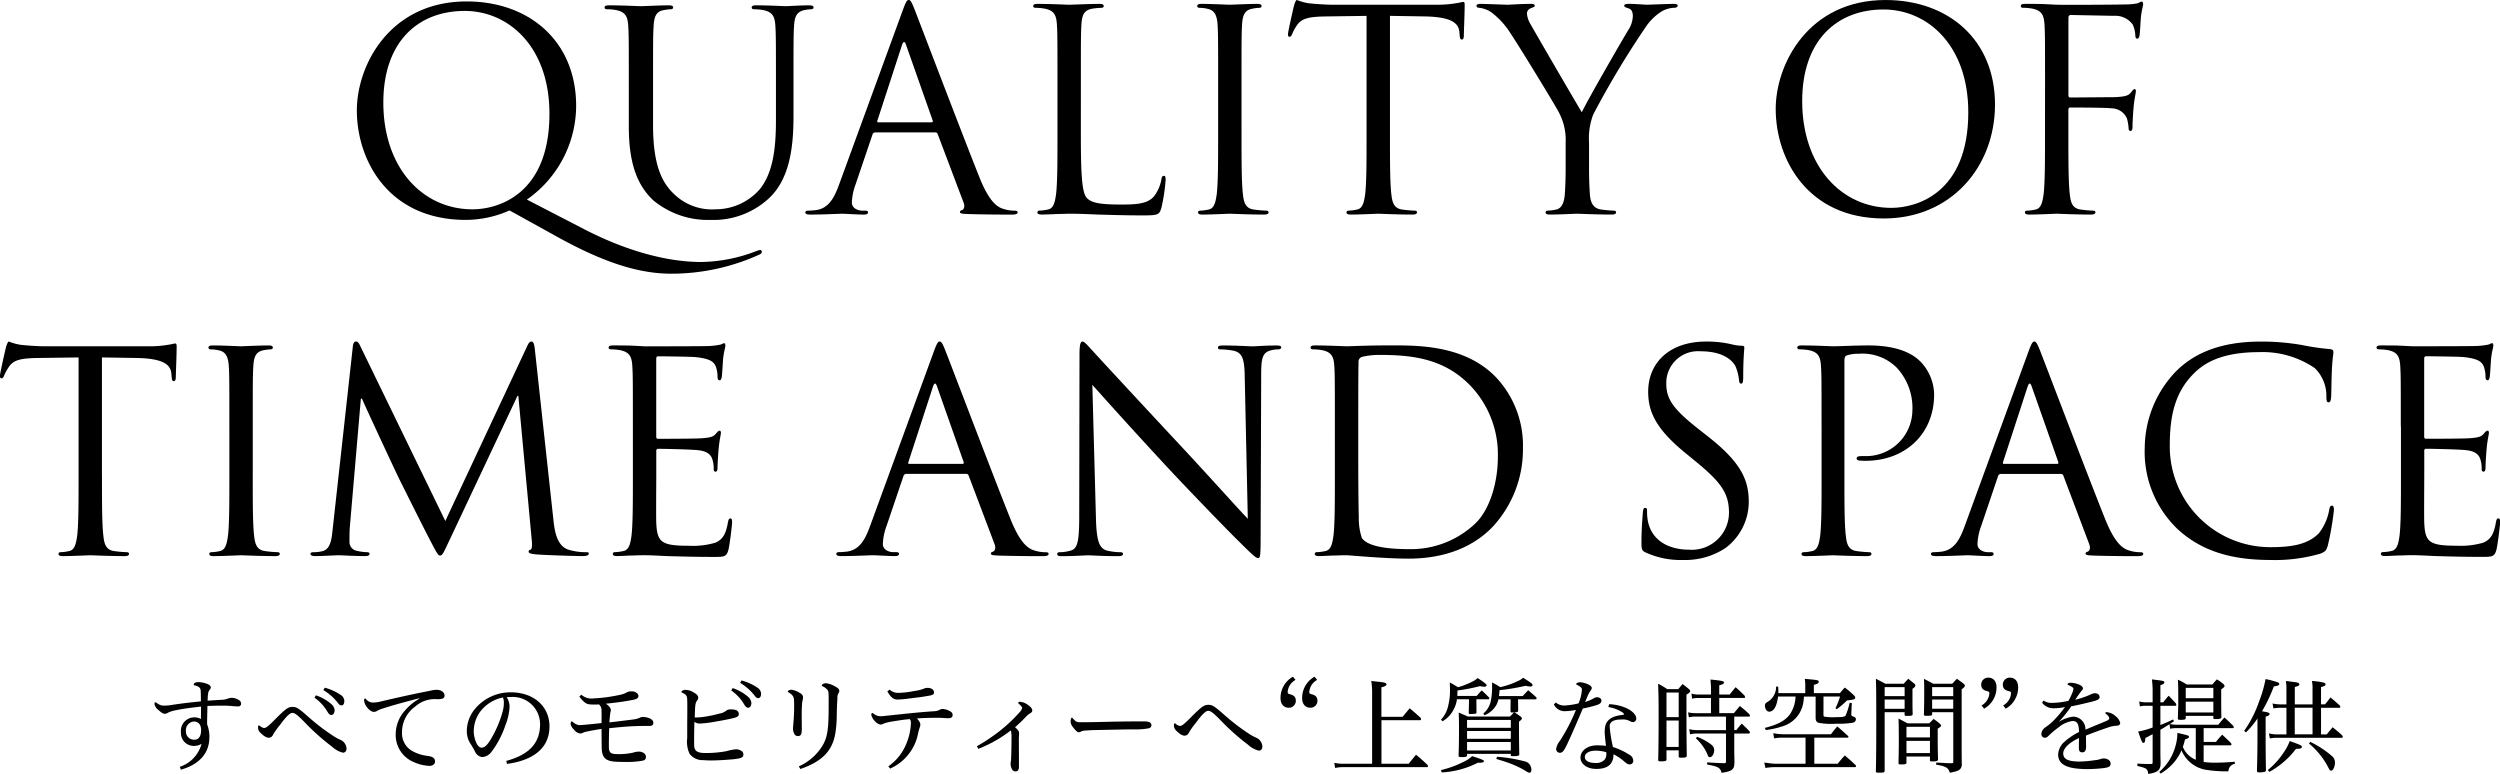 <svg xmlns="http://www.w3.org/2000/svg" width="294.999" height="91.325" viewBox="0 0 294.999 91.325">
  <g id="フィロソフィー_SP" transform="translate(147.5 45.662)">
    <g id="フィロソフィー_SP-2" data-name="フィロソフィー_SP" transform="translate(-147.5 -45.662)">
      <g id="グループ_120218" data-name="グループ 120218" transform="translate(0 -34.133)">
        <path id="パス_370218" data-name="パス 370218" d="M21.219,124.615a3.909,3.909,0,0,0,2.563-2.709,1.741,1.741,0,0,1-.854.244,1.51,1.51,0,0,1-1.575-1.588,1.592,1.592,0,0,1,1.562-1.781,1.543,1.543,0,0,1,.793.195c.012-.488.012-.989.012-1.465-.916.1-1.99.231-2.82.4a5.7,5.7,0,0,0-.671.158,2.513,2.513,0,0,0-.439.184.771.771,0,0,1-.305.109c-.269,0-.464-.158-.806-.463a1.173,1.173,0,0,1-.452-.684c0-.086.024-.208.085-.208.1,0,.146.049.269.134a1.268,1.268,0,0,0,.732.257,6.208,6.208,0,0,0,.9-.073c1.318-.207,2.466-.33,3.491-.428,0-.451,0-.866-.024-1.257a.544.544,0,0,0-.256-.464,1.534,1.534,0,0,0-.464-.171c-.073-.013-.1-.049-.1-.1,0-.134.183-.28.513-.28a2.845,2.845,0,0,1,.964.17c.354.11.537.27.537.465a.412.412,0,0,1-.122.256c-.183.232-.22.4-.256,1.294.757-.049,1.184-.073,1.636-.1a2.076,2.076,0,0,0,.72-.134,1.571,1.571,0,0,1,.525-.1,1.6,1.6,0,0,1,.781.244.516.516,0,0,1,.293.463.319.319,0,0,1-.342.306c-.22,0-.366-.013-.659-.036A11.456,11.456,0,0,0,26.1,117.4c-.488,0-1.025.013-1.624.036-.012.732-.037,1.429-.037,2.161a4.032,4.032,0,0,1,.269,1.538c0,2.039-1.416,3.283-3.369,3.82Zm1.648-5.345a1.038,1.038,0,0,0-.928,1.159.959.959,0,0,0,1,.989c.513,0,.793-.416.793-1.148C23.733,119.7,23.453,119.27,22.867,119.27Z"/>
        <path id="パス_370219" data-name="パス 370219" d="M31.148,120.038c.22,0,.439-.134,1.27-.977,1.379-1.392,1.611-1.514,2.136-1.514.488,0,.806.269,2.051,1.367a24.719,24.719,0,0,0,2.71,2.051,5.707,5.707,0,0,0,.9.488,1.113,1.113,0,0,1,.5.452,1.041,1.041,0,0,1,.171.635.424.424,0,0,1-.4.414,2.883,2.883,0,0,1-1.282-.695,27.044,27.044,0,0,1-2.942-2.576c-1.1-1.146-1.453-1.428-1.758-1.428s-.72.415-1.465,1.416a9.344,9.344,0,0,0-.83,1.172.538.538,0,0,1-.488.342c-.281,0-.562-.171-.977-.574a.86.86,0,0,1-.293-.549v-.086c0-.183.037-.244.1-.244a.224.224,0,0,1,.11.049A.956.956,0,0,0,31.148,120.038Zm6.128-3.857a5.4,5.4,0,0,1,1.868,1.074,1.074,1.074,0,0,1,.342.671c0,.232-.1.574-.378.574-.244,0-.354-.207-.476-.391a5.17,5.17,0,0,0-1.526-1.648Zm1.05-.9a6.181,6.181,0,0,1,1.843.83.911.911,0,0,1,.464.721c0,.207-.061.537-.33.537a.459.459,0,0,1-.366-.208,6.223,6.223,0,0,0-1.782-1.6Z"/>
        <path id="パス_370220" data-name="パス 370220" d="M49.452,116.535c-1.1.28-2.917.756-4.224,1.184a3.331,3.331,0,0,0-.708.281.675.675,0,0,1-.378.134c-.183,0-.439-.062-.769-.464a1.518,1.518,0,0,1-.415-.928c0-.1.073-.184.122-.184s.085.049.159.123a1.018,1.018,0,0,0,.769.354,3.543,3.543,0,0,0,.806-.1c1.978-.464,3.833-.879,5.212-1.147.391-.073.708-.146.879-.183a3.433,3.433,0,0,1,.61-.074c.586,0,.94.306.94.684a.355.355,0,0,1-.232.354,2.2,2.2,0,0,1-.732.062A3.468,3.468,0,0,0,49,117.5a3.716,3.716,0,0,0-1.562,3.1,2.374,2.374,0,0,0,1.27,2.186,4.8,4.8,0,0,0,1.709.537c.647.085.916.268.916.671,0,.306-.281.513-.659.513a5.1,5.1,0,0,1-1.917-.477,3.455,3.455,0,0,1-2.063-3.295,4.177,4.177,0,0,1,1.062-2.723,6.283,6.283,0,0,1,1.721-1.428Z"/>
        <path id="パス_370221" data-name="パス 370221" d="M59.736,123.92c2.454-.672,4.016-1.9,3.992-4.395a3.219,3.219,0,0,0-3.369-3.149h-.122c-.208.013-.317.013-.452.024a2.045,2.045,0,0,1,.342,1.05v.11a6.647,6.647,0,0,1-.476,2.111,10.949,10.949,0,0,1-1.624,3.137,1.509,1.509,0,0,1-1.111.66,1.069,1.069,0,0,1-.879-.684c-.146-.27-.317-.586-.537-.916a2.7,2.7,0,0,1-.415-1.489,4.1,4.1,0,0,1,.928-2.552,5.434,5.434,0,0,1,4.26-2c2.734,0,4.565,1.686,4.565,4.017,0,2.845-2.319,4.065-5.005,4.431Zm-3.027-5.871a3.959,3.959,0,0,0-.806,2.441c0,.549.317,1.855.916,1.867.452.012.854-.464,1.55-1.818a13.156,13.156,0,0,0,.964-2.516,3.945,3.945,0,0,0,.122-.879v-.134a1.469,1.469,0,0,0-.11-.573A4.459,4.459,0,0,0,56.709,118.049Z"/>
        <path id="パス_370222" data-name="パス 370222" d="M68.6,116.107a1.763,1.763,0,0,0,1.416.439,18.555,18.555,0,0,0,3.162-.428,2.419,2.419,0,0,0,.769-.28,1.108,1.108,0,0,1,.586-.122.9.9,0,0,1,.537.146.513.513,0,0,1,.269.391c0,.232-.183.379-.647.464-1.123.22-2.039.329-3.2.452.415.293.586.524.586.732,0,.158-.061.28-.085.512s-.061.537-.085.965c.867-.109,2.124-.256,2.759-.342a2.7,2.7,0,0,0,.879-.232.731.731,0,0,1,.293-.072,2.14,2.14,0,0,1,.83.17c.281.135.427.293.427.525s-.146.366-.415.366c-.464,0-.916,0-1.379.013-.952.023-1.782.085-3.418.256q-.036,1.008-.037,2.2c0,.659.208.854.964.854a7.667,7.667,0,0,0,1.892-.171,2.311,2.311,0,0,1,.671-.122.955.955,0,0,1,.623.195.494.494,0,0,1,.22.439c0,.269-.134.378-.4.439a10.1,10.1,0,0,1-2.039.146c-.244,0-.513,0-.781-.013-1.6-.023-1.99-.476-2-1.794-.012-.806-.012-1.478-.012-2.087-.6.085-1.331.219-1.819.329a1.211,1.211,0,0,0-.378.122.7.7,0,0,1-.33.086,1.03,1.03,0,0,1-.708-.439,1.4,1.4,0,0,1-.415-.66c0-.183.037-.329.122-.329.061,0,.11.049.22.134a1.2,1.2,0,0,0,.7.306h.073c.684-.049,1.7-.146,2.527-.244.012-.342.012-.586.012-.794s0-.4-.012-.609a.907.907,0,0,0-.293-.794c-.244.013-.439.013-.61.013-.647,0-.842-.062-1.1-.27a3.7,3.7,0,0,1-.61-.671Z"/>
        <path id="パス_370223" data-name="パス 370223" d="M80.854,115.533a1.887,1.887,0,0,1,.977.293c.439.244.562.428.562.66a.509.509,0,0,1-.122.293c-.244.316-.244.537-.293,2.014h.146a7.052,7.052,0,0,0,1.16-.109,15.331,15.331,0,0,0,1.685-.367,1.535,1.535,0,0,0,.7-.305.748.748,0,0,1,.439-.171h.159a1.786,1.786,0,0,1,.513.062.492.492,0,0,1,.4.488c0,.231-.171.365-.635.476-.671.159-1.44.306-2.026.4a13.829,13.829,0,0,1-1.917.244.95.95,0,0,1-.659-.208c-.024.72-.037,1.354-.037,2.649,0,.744.256,1.037,1.355,1.037a13.041,13.041,0,0,0,2.466-.22,6.06,6.06,0,0,1,1.1-.22,1.1,1.1,0,0,1,.623.171.471.471,0,0,1,.269.439c0,.257-.134.366-.452.452a7.3,7.3,0,0,1-1.135.146c-.415.036-1.379.109-2.2.109-.342,0-.659-.012-.9-.037a1.948,1.948,0,0,1-1.66-.744,3.377,3.377,0,0,1-.281-1.855v-.977c0-1.16.012-1.782.012-2.393,0-.428,0-.806-.012-1.172-.012-.439-.134-.6-.562-.806-.037-.013-.122-.049-.122-.134S80.695,115.533,80.854,115.533Zm5.6-.207a5.4,5.4,0,0,1,1.868,1.074,1.074,1.074,0,0,1,.342.672c0,.231-.1.573-.378.573-.244,0-.354-.208-.476-.391a5.167,5.167,0,0,0-1.526-1.647Zm1.049-.9a6.181,6.181,0,0,1,1.843.83.908.908,0,0,1,.464.72c0,.208-.061.537-.33.537a.458.458,0,0,1-.366-.207,6.226,6.226,0,0,0-1.782-1.6Z"/>
        <path id="パス_370224" data-name="パス 370224" d="M93.383,115.521a2.363,2.363,0,0,1,1.013.391.617.617,0,0,1,.366.488c0,.22-.085.415-.1.635-.049.439-.061,1.05-.061,1.587s.012,1.038.012,1.562-.085.806-.452.806a.446.446,0,0,1-.427-.256,1.306,1.306,0,0,1-.159-.66c0-.158.049-.6.061-.805.049-.586.073-1.2.073-1.795,0-.207,0-.428-.012-.635-.012-.525-.146-.695-.671-1.025-.037-.024-.061-.024-.061-.086C92.968,115.631,93.2,115.521,93.383,115.521Zm.879,9.045A6.3,6.3,0,0,0,97,122.211c.659-1.062.781-2.051.781-4.834V116.34c-.012-.5-.037-.672-.122-.781a1.589,1.589,0,0,0-.562-.428c-.073-.037-.122-.061-.122-.135,0-.109.269-.244.488-.244a2.865,2.865,0,0,1,1.1.391c.317.159.476.33.476.525a.42.42,0,0,1-.073.22.916.916,0,0,0-.146.622c-.037.428-.061,1.025-.085,1.979a13.4,13.4,0,0,1-.171,2.209c-.33,1.88-1.379,3.247-4.126,4.175Z"/>
        <path id="パス_370225" data-name="パス 370225" d="M104.827,124.555a5.937,5.937,0,0,0,2.124-2.674,6.952,6.952,0,0,0,.537-2.49.666.666,0,0,0-.134-.4c-.525.037-1.282.146-2.075.281a4.85,4.85,0,0,0-.94.219,1.278,1.278,0,0,1-.439.146,1.172,1.172,0,0,1-.647-.391,1.586,1.586,0,0,1-.439-.744c0-.207.073-.232.134-.232.024,0,.049.013.122.062a1.307,1.307,0,0,0,.818.317,3.3,3.3,0,0,0,.513-.037c2.185-.231,3.943-.427,5.725-.549a1.626,1.626,0,0,0,.781-.184.554.554,0,0,1,.33-.085,1.808,1.808,0,0,1,.781.22c.281.135.391.269.391.488,0,.256-.159.379-.513.379-.378,0-.745-.049-1.123-.049-.854,0-1.611.012-2.563.072.281.367.391.5.391.77,0,.171-.085.232-.256.952a5.732,5.732,0,0,1-3.308,4.2Zm.147-9.045a1.515,1.515,0,0,0,1.111.378,10.463,10.463,0,0,0,1.819-.22,4.946,4.946,0,0,0,1.111-.269.915.915,0,0,1,.427-.1c.452,0,.769.22.769.524,0,.27-.134.342-.879.452-.769.146-1.55.208-2.319.317a10.365,10.365,0,0,1-1.147.086c-.452,0-.793-.306-1.16-.965Z"/>
        <path id="パス_370226" data-name="パス 370226" d="M115.27,122.187a20.039,20.039,0,0,0,2.222-1.44,17.819,17.819,0,0,0,2.856-2.612,1.008,1.008,0,0,0,.269-.476c0-.074-.1-.195-.305-.4-.049-.049-.159-.11-.159-.195s.11-.122.22-.122a1.819,1.819,0,0,1,.9.354c.366.257.537.465.537.672,0,.122-.061.22-.244.33a1.919,1.919,0,0,0-.439.342,16.569,16.569,0,0,1-1.355,1.306,2.018,2.018,0,0,1,.354.366.5.5,0,0,1,.122.4c0,.208-.024.416-.024.635,0,.184,0,.184.012,2.393v.807c0,.439-.122.609-.415.609a.431.431,0,0,1-.378-.207,1.331,1.331,0,0,1-.195-.695c0-.1.024-.221.037-.342a1.145,1.145,0,0,0,.024-.257c.037-.83.049-1.709.049-2.575a2.491,2.491,0,0,0-.085-.758,15.1,15.1,0,0,1-3.833,2.174Z"/>
        <path id="パス_370227" data-name="パス 370227" d="M126.6,118.915a3.957,3.957,0,0,0,.342.329,1.034,1.034,0,0,0,.574.11h.769c1.111-.013,2.319-.049,3.479-.073.9-.012,1.77-.024,2.527-.024h.806c.537.013.769.171.769.427a.365.365,0,0,1-.281.379,7.376,7.376,0,0,1-1.672.135c-.94,0-1.746.023-4.187.072-.818.013-1.05.025-1.514.062a1.656,1.656,0,0,0-.635.11.566.566,0,0,1-.232.1c-.244,0-.427-.208-.732-.6a1.114,1.114,0,0,1-.281-.671c0-.159.049-.452.146-.452C126.53,118.817,126.554,118.854,126.6,118.915Z"/>
        <path id="パス_370228" data-name="パス 370228" d="M139.218,119.794c.22,0,.439-.134,1.27-.977,1.379-1.392,1.611-1.514,2.136-1.514.488,0,.806.269,2.051,1.367a24.718,24.718,0,0,0,2.71,2.051,5.707,5.707,0,0,0,.9.488,1.113,1.113,0,0,1,.5.452,1.041,1.041,0,0,1,.171.635.424.424,0,0,1-.4.414,2.883,2.883,0,0,1-1.282-.695,27.044,27.044,0,0,1-2.942-2.576c-1.1-1.146-1.453-1.428-1.758-1.428s-.72.415-1.465,1.416a9.344,9.344,0,0,0-.83,1.172.538.538,0,0,1-.488.342c-.281,0-.562-.171-.977-.574a.86.86,0,0,1-.293-.549v-.086c0-.183.037-.244.1-.244a.224.224,0,0,1,.11.049A.963.963,0,0,0,139.218,119.794Z"/>
        <path id="パス_370229" data-name="パス 370229" d="M152.871,114.361a1.779,1.779,0,0,0-.928,1.416c0,.172.061.221.244.27.525.121.72.365.72.781a.816.816,0,0,1-.842.817c-.586,0-.964-.439-.964-1.123a2.866,2.866,0,0,1,1.465-2.539Zm2.551,0a1.779,1.779,0,0,0-.928,1.416c0,.172.061.221.244.27.525.121.72.365.72.781a.816.816,0,0,1-.842.817c-.586,0-.964-.439-.964-1.123a2.866,2.866,0,0,1,1.465-2.539Z"/>
        <path id="パス_370230" data-name="パス 370230" d="M165.514,118.707l.83-1c.574.488.745.635,1.294,1.135a.534.534,0,0,1,.049.171.112.112,0,0,1-.122.1h-4.553v5.14h3.21l.867-1.062c.61.5.793.672,1.367,1.209a.529.529,0,0,1,.049.17.1.1,0,0,1-.11.086h-9.863a4.212,4.212,0,0,0-.989.1l-.1-.61a4.785,4.785,0,0,0,1.086.11h3.381v-8.229a9.194,9.194,0,0,0-.1-1.537c.354.036.623.072.806.085.732.073.989.146.989.306s-.2.256-.6.354v3.479h2.5Z"/>
        <path id="パス_370231" data-name="パス 370231" d="M174.369,124.14a10.408,10.408,0,0,1-4.236,1.136l-.11-.27a11.963,11.963,0,0,0,2.625-.951,3.5,3.5,0,0,0,1.062-.7c1.294.427,1.392.476,1.392.6s-.171.183-.562.183h-.171Zm-.146-5.994v.036a.182.182,0,0,1-.073.159,5.175,5.175,0,0,1-.732.049c-.073-.013-.1-.062-.11-.159.012-.317.024-.854.037-1.587h-1.428a3.294,3.294,0,0,1-.378,1.184,3.331,3.331,0,0,1-1.318,1.416l-.183-.195a3.4,3.4,0,0,0,.854-1.672,7.072,7.072,0,0,0,.208-1.746c0-.17,0-.391-.024-.964a10.325,10.325,0,0,1,.964.562,8.883,8.883,0,0,0,1.648-.646,2.362,2.362,0,0,0,.671-.439c.757.488,1.062.732,1.062.854,0,.1-.122.172-.293.172a2.9,2.9,0,0,1-.488-.074,21.817,21.817,0,0,1-2.661.514,6.031,6.031,0,0,1-.024.646h2.295c.244-.293.33-.379.6-.659.366.354.488.464.854.843a.344.344,0,0,1,.037.1.116.116,0,0,1-.1.109h-1.428Zm4.907-1.5c0,.317,0,.317.012,1.014v.329c-.024.159-.049.171-.439.195.22.134.354.231.757.524.085.086.122.146.122.208,0,.085-.073.159-.342.378,0,1.953.012,2.881.037,3.857-.012.159-.171.208-.671.208-.293,0-.33-.013-.33-.134v-.135h-5.164v.158c0,.172-.134.221-.6.221-.354,0-.391-.025-.4-.184.037-1.062.049-2.051.049-3.32,0-.916-.012-1.2-.037-1.746.476.195.623.257,1.086.465h4.968c.171-.172.171-.172.476-.5a.618.618,0,0,1-.134.013.637.637,0,0,1-.122.012c-.1,0-.146-.049-.159-.158,0-.281.012-.745.012-1.4h-1.44a2.284,2.284,0,0,1-.244.672,2.826,2.826,0,0,1-1.392,1.208l-.146-.195a2.676,2.676,0,0,0,.867-1.4,8.1,8.1,0,0,0,.171-1.832c0-.121,0-.231-.012-.439a6.631,6.631,0,0,1,.964.55,8.732,8.732,0,0,0,1.978-.671,2.312,2.312,0,0,0,.732-.439c1,.635,1.111.72,1.111.879,0,.1-.11.158-.244.158a2.523,2.523,0,0,1-.586-.086,23.316,23.316,0,0,1-3.064.514,5.548,5.548,0,0,1-.073.695h2.808c.269-.293.354-.391.647-.684.415.354.537.464.952.83a.3.3,0,0,1,.037.109c0,.062-.049.135-.085.135h-2.1Zm-.855,3.369v-.928h-5.164v.928Zm-5.163.379v.915h5.164v-.915Zm0,1.293v1h5.164v-1Zm3.54,1.746a17.992,17.992,0,0,1,3.259.537.951.951,0,0,1,.635.439,1.176,1.176,0,0,1,.159.549c0,.208-.1.354-.22.354s-.146-.013-.72-.366a12.358,12.358,0,0,0-1.4-.659c-.427-.171-.806-.293-1.807-.6Z"/>
        <path id="パス_370232" data-name="パス 370232" d="M183.579,117.023a1.567,1.567,0,0,0,1,.365,9.233,9.233,0,0,0,1.685-.256,4.786,4.786,0,0,0,.4-1.623c0-.172-.11-.33-.549-.55-.073-.036-.122-.049-.122-.1,0-.146.269-.22.5-.22a2.769,2.769,0,0,1,1.038.317c.2.122.293.231.293.354a.408.408,0,0,1-.11.28,3.206,3.206,0,0,0-.391.708c-.1.22-.183.451-.281.672a6.364,6.364,0,0,0,.671-.257,4.834,4.834,0,0,0,.427-.231.8.8,0,0,1,.317-.074c.293,0,.513.172.513.391s-.122.367-.464.5a14.4,14.4,0,0,1-1.733.439c-.6,1.416-1.221,2.868-1.831,4.175-.415.891-.6,1.05-.891,1.05a.448.448,0,0,1-.427-.464,2.056,2.056,0,0,1,.439-.939,21.44,21.44,0,0,0,1.892-3.65,8.549,8.549,0,0,1-1.379.146,1.43,1.43,0,0,1-1.221-.793Zm6.3.207a5.5,5.5,0,0,1,2.124.5c.708.354,1.074.818,1.074,1.16a.4.4,0,0,1-.391.451.78.78,0,0,1-.391-.134,1.752,1.752,0,0,0-.964-.171c-1.05,0-1.392.33-1.392.818a16.372,16.372,0,0,0,.391,2.429,7.866,7.866,0,0,1,1.917.9.807.807,0,0,1,.476.732.4.4,0,0,1-.427.415c-.146,0-.281-.036-.549-.269a6.18,6.18,0,0,0-1.355-.928c0,1.343-.9,1.733-2.039,1.733-1.086,0-1.855-.586-1.855-1.331,0-.854.867-1.452,1.941-1.452a8.174,8.174,0,0,1,1.062.062c-.049-.477-.146-1.185-.146-1.648a3.034,3.034,0,0,1,.1-.818c.232-.684.854-1.062,1.99-1.184.11-.012.171-.024.171-.1s-.061-.122-.122-.171a4.253,4.253,0,0,0-1.709-.659Zm-1.611,5.481c-.806,0-1.257.354-1.257.732,0,.452.452.721,1.257.721a1.347,1.347,0,0,0,1.062-.379.988.988,0,0,0,.22-.671,1.508,1.508,0,0,0-.012-.22A4.457,4.457,0,0,0,188.266,122.711Z"/>
        <path id="パス_370233" data-name="パス 370233" d="M196.645,123.725c0,.207-.1.244-.647.244-.281,0-.33-.024-.33-.184.037-1.66.049-2.99.049-5.395,0-1.673-.012-2.381-.061-3.577a10.425,10.425,0,0,1,1.074.635h1.306c.22-.257.281-.342.513-.6.317.257.427.33.745.6.11.1.146.159.146.231,0,.123-.122.232-.439.416,0,4.455,0,4.455.037,7.2,0,.195-.134.244-.623.244-.281,0-.33-.023-.33-.17v-.7h-1.44v1.051Zm1.44-7.873h-1.44v2.9h1.44Zm-1.44,3.307v3.112h1.44v-3.112Zm8,1.123h.244c.269-.342.354-.439.635-.769.4.391.525.5.9.891a.452.452,0,0,1,.061.184c0,.061-.061.1-.134.1h-1.709v1.672c0,.244,0,.537.024,1.611-.012.549-.049.695-.183.867-.2.256-.513.365-1.343.488-.134-.6-.4-.745-1.7-.977v-.257c.928.062,1.233.073,2.026.1.159-.013.2-.049.2-.195v-3.308h-3.406a2.967,2.967,0,0,0-.83.1l-.1-.623a3.385,3.385,0,0,0,.952.122h3.381v-1.6h-3.577a3.8,3.8,0,0,0-.806.085l-.085-.586a3.639,3.639,0,0,0,.891.1h1.807v-1.794h-1.44a3.214,3.214,0,0,0-.781.085l-.085-.6a3.055,3.055,0,0,0,.891.11h1.416v-.806c0-.207-.012-.379-.061-.965,1.44.146,1.587.184,1.587.367,0,.134-.1.195-.549.316v1.087H204.1c.3-.378.4-.5.7-.866.476.414.61.549,1.062,1a.456.456,0,0,1,.061.184c0,.049-.049.086-.134.086h-2.917v1.794H204.6q.33-.4.7-.843a12.306,12.306,0,0,1,1.123.977.369.369,0,0,1,.073.172c0,.061-.049.1-.134.1h-1.721v1.6Zm-4.383.794a6.788,6.788,0,0,1,1.5.793c.378.269.513.464.513.793,0,.416-.244.818-.5.818-.146,0-.2-.049-.3-.33a5.471,5.471,0,0,0-1.367-1.9Z"/>
        <path id="パス_370234" data-name="パス 370234" d="M214.094,124.25h2.759c.354-.439.464-.574.83-.977.549.463.708.609,1.257,1.123.049.061.073.1.073.134a.12.12,0,0,1-.1.122H209.5a7.352,7.352,0,0,0-1.184.1l-.134-.635c.183.024.33.037.415.049a6.256,6.256,0,0,0,.989.086h3.467v-3.076h-2.795a5.778,5.778,0,0,0-.916.085l-.1-.61a6.934,6.934,0,0,0,1.086.122h5.725c.317-.415.415-.537.745-.928.549.476.72.635,1.27,1.136a.2.2,0,0,1,.049.109.1.1,0,0,1-.11.086h-3.918v3.076Zm-1.233-7.923a4.858,4.858,0,0,1-.122.964,3.485,3.485,0,0,1-2.344,2.527,10.517,10.517,0,0,1-2.026.464l-.122-.257c1.648-.414,2.539-.928,3.052-1.745a3.959,3.959,0,0,0,.574-1.953H209.81c-.146,1.159-.513,1.782-1.05,1.782-.269,0-.5-.33-.5-.708,0-.195.061-.293.281-.427a2.043,2.043,0,0,0,1.038-1.819h.244c.012.231.024.342.024.488v.28h3.174v-.793a4.611,4.611,0,0,0-.061-.891c1.55.134,1.648.146,1.648.342,0,.17-.159.268-.574.365v.977h3.076c.244-.293.317-.391.574-.658a9.352,9.352,0,0,1,1.123.964.335.335,0,0,1,.11.22c0,.195-.183.256-.964.33a11.39,11.39,0,0,1-1.208,1.037l-.159-.109a9.312,9.312,0,0,0,.537-1.38H215.17v2.136c0,.146.012.195.1.232a6.28,6.28,0,0,0,1.367.061c.793,0,1.025-.036,1.147-.195a8.716,8.716,0,0,0,.476-1.5l.256.036-.061,1.2v.134c0,.134.049.195.208.244.244.085.33.171.33.342a.422.422,0,0,1-.33.391,10.158,10.158,0,0,1-1.99.122,8.2,8.2,0,0,1-2.1-.109c-.256-.11-.33-.257-.33-.635v-2.454h-1.38Z"/>
        <path id="パス_370235" data-name="パス 370235" d="M222.388,118.17v6.91c0,.195-.11.231-.647.231-.342,0-.391-.024-.391-.195.037-1.257.049-3.076.049-6.079,0-3.052-.012-4.064-.049-4.81.488.244.635.317,1.123.586h2.161l.537-.586.732.586a.335.335,0,0,1,.11.22c0,.1-.085.207-.342.379v1.208c0,.671,0,1.025.024,1.758,0,.195-.11.231-.684.231-.22,0-.256-.023-.269-.146v-.293h-2.354Zm2.356-2.953h-2.356v1.062h2.356Zm0,1.465h-2.356v1.086h2.356Zm.219,7.433c-.012.184-.11.22-.647.22-.244,0-.293-.024-.293-.171.024-1.209.037-1.709.037-2.43,0-1.33-.012-2.318-.037-2.807.464.231.61.316,1.062.561h2.563c.171-.17.342-.342.513-.524a8.1,8.1,0,0,1,.732.562c.11.109.146.171.146.232,0,.085-.085.17-.391.365v1.258c0,.842.012,1.343.037,2.344v.037c0,.158-.171.219-.671.219-.232,0-.281-.023-.281-.146V123.4h-2.771v.719Zm2.771-4.223h-2.771v1.257h2.771Zm-2.771,1.66v1.44h2.771v-1.44Zm3.028-3.382v.221c0,.183-.1.207-.671.207-.256,0-.3-.024-.3-.184.024-.805.037-1.428.037-2.441,0-1.172,0-1.221-.037-1.732.476.231.623.305,1.086.573h2.258c.244-.257.317-.342.549-.586.354.257.464.329.806.586.1.11.134.171.134.231,0,.11-.11.232-.378.428v5.64c0,1.758,0,1.758.012,3.125a.8.8,0,0,1-.159.61c-.208.232-.488.33-1.257.464-.159-.586-.439-.745-1.611-.952l.012-.244c.378.012.378.012.964.049.378.024.391.024.83.024.183,0,.22-.036.22-.171V118.17Zm2.49-2.953h-2.49v1.062h2.49Zm0,1.465h-2.49v1.086h2.49Z"/>
        <path id="パス_370236" data-name="パス 370236" d="M233.818,117.377a1.778,1.778,0,0,0,.928-1.416c0-.171-.061-.22-.244-.269-.525-.122-.72-.366-.72-.781a.815.815,0,0,1,.842-.817c.586,0,.964.439.964,1.123a2.867,2.867,0,0,1-1.465,2.539Zm2.552,0a1.778,1.778,0,0,0,.928-1.416c0-.171-.061-.22-.244-.269-.525-.122-.72-.366-.72-.781a.815.815,0,0,1,.842-.817c.586,0,.964.439.964,1.123a2.867,2.867,0,0,1-1.465,2.539Z"/>
        <path id="パス_370237" data-name="パス 370237" d="M241.139,116.791a1.586,1.586,0,0,0,.989.281,8.9,8.9,0,0,0,1.953-.244,6.956,6.956,0,0,0,.415-.855,1.915,1.915,0,0,0,.171-.561.176.176,0,0,0-.061-.135,1.984,1.984,0,0,0-.513-.293c-.085-.037-.122-.061-.122-.109,0-.1.134-.172.317-.172.745,0,1.5.33,1.5.647,0,.11-.037.159-.146.28a5.556,5.556,0,0,0-.342.452c-.134.183-.244.342-.427.622a9.86,9.86,0,0,0,1.868-.646,1.049,1.049,0,0,1,.452-.122c.366,0,.562.208.562.452,0,.268-.256.391-1.233.622-1.013.244-1.624.378-2.112.464a15.269,15.269,0,0,1-1.477,1.844,4.115,4.115,0,0,1,1.721-.623,1.488,1.488,0,0,1,1.428,1.538c.83-.354,1.465-.61,2.38-.989.317-.134.427-.219.427-.365,0-.11-.11-.306-.378-.5a.156.156,0,0,1-.085-.134c0-.049.073-.074.183-.074a1.762,1.762,0,0,1,1.062.5,1.456,1.456,0,0,1,.513.757c0,.244-.2.342-.452.342a3.608,3.608,0,0,0-1.025.22c-.867.293-1.77.622-2.563.94,0,.378.012.854.012,1.27,0,.5-.134.707-.452.707-.281,0-.4-.146-.4-.524,0-.306.012-.83.012-1.159-1.294.6-1.855,1.281-1.855,1.807,0,.72.659.964,1.941.964a12.589,12.589,0,0,0,1.77-.159,2.871,2.871,0,0,0,.72-.146,1.21,1.21,0,0,1,.33-.061c.464,0,.83.256.83.586,0,.354-.183.464-.793.549a17.481,17.481,0,0,1-1.9.123c-2.368,0-3.5-.488-3.5-1.734a2.171,2.171,0,0,1,.574-1.33,7.76,7.76,0,0,1,1.892-1.318c-.012-.988-.244-1.294-.769-1.294a3.277,3.277,0,0,0-1.636.745,10.484,10.484,0,0,0-1.013.83c-.3.305-.415.4-.61.4a.415.415,0,0,1-.415-.428.932.932,0,0,1,.354-.707c.22-.172.525-.367.818-.635a12.793,12.793,0,0,0,1.611-1.855,6.23,6.23,0,0,1-1.282.146,1.678,1.678,0,0,1-1.416-.647Z"/>
        <path id="パス_370238" data-name="パス 370238" d="M260.028,124.042a8.767,8.767,0,0,0,1.367.085c.769,0,1.428-.036,2.307-.109l.012.244a.9.9,0,0,0-.757.891h-.366a15.731,15.731,0,0,1-2.368-.195,3.826,3.826,0,0,1-2.808-2.282,5.665,5.665,0,0,1-.732,1.233,6.225,6.225,0,0,1-1.721,1.5l-.171-.195a6.166,6.166,0,0,0,1.917-3.063,5.353,5.353,0,0,0,.22-1.539c1.367.318,1.367.318,1.367.477,0,.109-.134.195-.464.293a8.392,8.392,0,0,1-.256.879,2.779,2.779,0,0,0,1.526,1.525v-3.734h-2.209a3.981,3.981,0,0,0-.818.072l-.074-.539c-.281.184-.427.281-1.074.66v1.611c0,1.488,0,1.488.024,2.209v.122c0,.817-.33,1.1-1.465,1.27-.061-.6-.171-.684-1.282-.94l.012-.28.415.024c.684.024.745.024,1.208.024.122-.013.171-.049.171-.171V120.77c-.2.1-.2.1-.488.257a2.705,2.705,0,0,1-.366.183c-.024.427-.085.586-.232.586s-.2-.134-.623-1.343a8.967,8.967,0,0,0,1.709-.477v-2.562h-.769a3.214,3.214,0,0,0-.732.072l-.085-.586a3.068,3.068,0,0,0,.818.11h.769v-1.27a10.747,10.747,0,0,0-.085-1.44c1.4.171,1.465.184,1.465.366,0,.122-.1.195-.464.317v2.026h.33a9.964,9.964,0,0,1,.647-.781c.391.4.5.524.854.915a.8.8,0,0,1,.049.172c0,.061-.049.1-.134.1h-1.746v2.27c.708-.28.928-.378,1.5-.658l.1.207c-.183.135-.232.171-.391.281l-.085.049c.024.012.024.012.171.036a5.016,5.016,0,0,0,.684.049h4.858c.3-.378.4-.488.72-.854.464.428.61.562,1.05,1a.585.585,0,0,1,.049.159c0,.061-.049.1-.134.1h-3.418v1.623h1.453c.3-.379.4-.488.732-.854.464.427.61.55,1.025.977a.362.362,0,0,1,.073.171c0,.073-.061.109-.146.109h-3.137v1.965Zm-2.111-5.2v.037c0,.146-.146.195-.6.195-.281,0-.33-.025-.33-.195.024-.843.049-1.355.049-1.562,0-2.161-.012-2.516-.049-2.979a5.521,5.521,0,0,1,1.025.561h3.052a6.362,6.362,0,0,1,.537-.6,6.943,6.943,0,0,1,.745.537c.11.109.146.184.146.244,0,.1-.073.171-.391.4,0,2.381,0,2.381.024,3.248,0,.195-.146.256-.659.256-.256,0-.293-.024-.293-.146v-.232h-3.259v.232Zm3.259-3.54h-3.259v1.221h3.259Zm-3.259,1.624v1.281h3.259v-1.281Z"/>
        <path id="パス_370239" data-name="パス 370239" d="M264.806,120.38a13.639,13.639,0,0,0,1.77-3.491,14.007,14.007,0,0,0,.757-2.625,10.732,10.732,0,0,1,1.477.391.255.255,0,0,1,.146.195c0,.135-.2.221-.647.281a17.694,17.694,0,0,1-1.392,2.93c.793.146.891.171.891.33,0,.134-.11.195-.464.305v2.686c0,.635,0,1.648.037,3.6-.012.134-.037.183-.159.231a3.269,3.269,0,0,1-.61.062c-.232,0-.293-.049-.293-.208.037-1.306.061-2.6.061-3.662v-2.49a9.99,9.99,0,0,1-1.355,1.636Zm2.8,4.614a9.138,9.138,0,0,0,1.88-2.088,5.671,5.671,0,0,0,.7-1.33c1.318.477,1.44.525,1.44.708a.216.216,0,0,1-.11.134c-.1.062-.232.074-.586.074a9.889,9.889,0,0,1-3.149,2.722Zm5.273-7.752v-1.9a4.183,4.183,0,0,0-.073-.854,7.922,7.922,0,0,1,1.44.207c.11.049.171.109.171.184,0,.146-.146.231-.537.329v2.038h.476l.647-.817c.476.4.623.537,1.1.964a.378.378,0,0,1,.061.159.121.121,0,0,1-.122.1h-2.161v3.138h.671c.3-.367.391-.477.7-.843.488.4.647.524,1.111.94a.41.41,0,0,1,.085.207c0,.049-.061.1-.146.1h-7.715a3.55,3.55,0,0,0-.745.073l-.11-.6a3.34,3.34,0,0,0,.867.123h1.2v-3.138h-.781a3.962,3.962,0,0,0-.757.073l-.1-.586a3.648,3.648,0,0,0,.854.109h.781v-1.794a5.709,5.709,0,0,0-.061-.964c1.379.17,1.379.17,1.489.244a.177.177,0,0,1,.1.134c0,.159-.134.231-.537.329v2.051h2.1Zm-2.1,3.541h2.1v-3.138h-2.1Zm1.831.891a11.624,11.624,0,0,1,2.515,1.636.986.986,0,0,1,.4.806c0,.488-.22.952-.452.952-.146,0-.159-.024-.391-.476a9.017,9.017,0,0,0-2.222-2.723Z"/>
      </g>
      <g id="グループ_120221" data-name="グループ 120221" transform="translate(0 -34.133)">
        <g id="グループ_120219" data-name="グループ 120219">
          <path id="パス_370240" data-name="パス 370240" d="M55.758,58.832c2.959,0,9.076-1.709,9.076-11.277,0-7.891-4.8-12.132-10-12.132-5.492,0-9.6,3.617-9.6,10.818,0,7.662,4.6,12.591,10.52,12.591m4.373.133a12.839,12.839,0,0,1-5.162,1.116c-9.108,0-12.857-7-12.857-12.921,0-5.326,3.88-12.857,12.956-12.857,7.4,0,12.921,4.7,12.921,12.331A13.533,13.533,0,0,1,62.17,57.682l6.74,3.485c7.2,3.716,12.2,3.88,13.844,3.88a18.6,18.6,0,0,0,6.477-1.282,1.99,1.99,0,0,1,.461-.131.189.189,0,0,1,.2.2c0,.134-.065.231-.263.33A25.122,25.122,0,0,1,79.2,66.43c-3.979,0-8.22-1.448-13.546-4.408Z"/>
          <path id="パス_370241" data-name="パス 370241" d="M74.2,44.3c0-5.13,0-6.05-.067-7.1-.065-1.119-.328-1.645-1.414-1.875a6.2,6.2,0,0,0-1.116-.1c-.131,0-.263-.065-.263-.2,0-.2.164-.263.526-.263,1.479,0,3.485.1,3.78.1s2.27-.1,3.257-.1c.36,0,.526.065.526.263,0,.131-.131.2-.263.2a5.083,5.083,0,0,0-.823.1c-.888.131-1.151.724-1.216,1.875-.067,1.052-.067,1.972-.067,7.1v4.6c0,4.735,1.052,6.772,2.466,8.121a6.441,6.441,0,0,0,4.966,1.808,6.915,6.915,0,0,0,5.162-2.367c1.513-1.875,1.907-4.671,1.907-8.057V44.3c0-5.13,0-6.05-.067-7.1-.065-1.119-.328-1.645-1.414-1.875a6.2,6.2,0,0,0-1.116-.1c-.134,0-.265-.065-.265-.2,0-.2.166-.263.528-.263,1.479,0,3.287.1,3.485.1.231,0,1.774-.1,2.761-.1.362,0,.526.065.526.263,0,.131-.131.2-.263.2a5.064,5.064,0,0,0-.821.1c-.888.2-1.151.724-1.218,1.875-.065,1.052-.065,1.972-.065,7.1v3.518c0,3.552-.394,7.5-3.026,9.831a9.62,9.62,0,0,1-6.772,2.433,10.086,10.086,0,0,1-6.774-2.334C75.451,56.2,74.2,53.9,74.2,49.1V44.3Z"/>
          <path id="パス_370242" data-name="パス 370242" d="M109.92,48.569c.164,0,.164-.1.131-.233l-3.125-8.876q-.246-.741-.494,0l-2.892,8.876c-.065.166,0,.233.1.233ZM106.5,35.415c.394-1.084.526-1.282.724-1.282s.328.166.722,1.183c.494,1.25,5.656,14.831,7.662,19.827,1.183,2.927,2.136,3.453,2.828,3.651a4.248,4.248,0,0,0,1.315.2c.2,0,.328.034.328.2,0,.2-.295.263-.657.263-.491,0-2.892,0-5.162-.067-.625-.032-.985-.032-.985-.231,0-.129.1-.2.228-.228.2-.067.394-.362.2-.888l-3.058-8.089a.286.286,0,0,0-.295-.2h-7.07a.343.343,0,0,0-.328.261l-1.974,5.822a6.951,6.951,0,0,0-.459,2.2c0,.657.69.953,1.248.953h.33c.231,0,.328.065.328.2,0,.2-.2.263-.491.263-.791,0-2.205-.1-2.565-.1s-2.17.1-3.716.1c-.429,0-.625-.067-.625-.263,0-.134.131-.2.295-.2.231,0,.692-.032.953-.065,1.513-.2,2.17-1.448,2.763-3.091Z"/>
          <path id="パス_370243" data-name="パス 370243" d="M127.541,49.982c0,4.834.131,6.938.722,7.529.528.526,1.382.757,3.946.757,1.744,0,3.19-.032,3.979-.987a4.552,4.552,0,0,0,.854-1.972c.035-.263.1-.427.3-.427.164,0,.2.131.2.491a20.787,20.787,0,0,1-.5,3.289c-.228.757-.328.888-2.069.888-2.369,0-4.078-.065-5.459-.1-1.382-.065-2.4-.1-3.354-.1-.131,0-.69.032-1.347.032-.657.032-1.382.065-1.875.065-.362,0-.526-.065-.526-.263,0-.1.067-.2.263-.2a5.242,5.242,0,0,0,.987-.131c.657-.131.821-.856.953-1.81.166-1.379.166-3.977.166-7.134V44.13c0-5.128,0-6.048-.067-7.1-.067-1.116-.33-1.645-1.414-1.873a6.035,6.035,0,0,0-1.119-.1c-.131,0-.263-.067-.263-.2,0-.2.166-.265.526-.265,1.481,0,3.552.1,3.716.1s2.565-.1,3.552-.1c.36,0,.526.067.526.265,0,.129-.131.2-.263.2a7.542,7.542,0,0,0-1.086.1c-.953.164-1.216.722-1.282,1.873-.065,1.054-.065,1.974-.065,7.1Z"/>
          <path id="パス_370244" data-name="パス 370244" d="M146.5,49.916c0,3.158,0,5.755.164,7.134.1.955.3,1.677,1.282,1.808a13.976,13.976,0,0,0,1.481.131c.2,0,.263.1.263.2,0,.164-.166.263-.526.263-1.808,0-3.88-.1-4.046-.1s-2.235.1-3.222.1c-.36,0-.526-.067-.526-.263,0-.1.067-.2.263-.2a5.042,5.042,0,0,0,.987-.131c.657-.131.821-.854.953-1.808.166-1.379.166-3.977.166-7.134V44.129c0-5.128,0-6.05-.067-7.1-.067-1.119-.394-1.677-1.119-1.841a4.278,4.278,0,0,0-1.017-.131c-.134,0-.263-.067-.263-.2,0-.2.164-.265.524-.265,1.086,0,3.158.1,3.321.1s2.237-.1,3.222-.1c.362,0,.526.065.526.265,0,.129-.131.2-.263.2a4.94,4.94,0,0,0-.821.1c-.888.166-1.151.724-1.218,1.875-.065,1.052-.065,1.974-.065,7.1v5.787Z"/>
          <path id="パス_370245" data-name="パス 370245" d="M164.015,49.916c0,3.158,0,5.755.164,7.134.1.955.3,1.677,1.282,1.808a14.021,14.021,0,0,0,1.481.131c.2,0,.263.1.263.2,0,.164-.164.263-.526.263-1.808,0-3.88-.1-4.046-.1s-2.235.1-3.222.1c-.36,0-.526-.067-.526-.263,0-.1.067-.2.263-.2a5.042,5.042,0,0,0,.987-.131c.657-.131.821-.854.953-1.808.166-1.379.166-3.977.166-7.134V36.007l-4.867.067c-2.039.032-2.828.263-3.354,1.052a5.592,5.592,0,0,0-.558,1.019c-.1.263-.2.33-.33.33-.1,0-.164-.1-.164-.3,0-.33.657-3.155.722-3.421.067-.2.2-.623.33-.623a6.162,6.162,0,0,0,1.446.394c.955.1,2.2.164,2.6.164h12.331a13.111,13.111,0,0,0,2.334-.164c.494-.067.789-.166.92-.166.166,0,.166.2.166.394,0,.987-.1,3.257-.1,3.619,0,.295-.1.427-.231.427-.164,0-.231-.1-.263-.56l-.032-.36c-.1-.987-.888-1.744-4.046-1.808l-4.143-.067V49.916Z"/>
          <path id="パス_370246" data-name="パス 370246" d="M184.749,50.935a6.946,6.946,0,0,0-.757-3.451c-.228-.528-4.636-7.761-5.787-9.471a9.171,9.171,0,0,0-2.235-2.433,3.163,3.163,0,0,0-1.414-.526c-.164,0-.33-.067-.33-.231,0-.131.131-.231.429-.231.625,0,3.091.1,3.255.1.231,0,1.479-.1,2.763-.1.36,0,.427.1.427.231s-.2.164-.494.295a.669.669,0,0,0-.427.593,2.8,2.8,0,0,0,.427,1.282c.526.953,5.457,9.436,6.05,10.389.625-1.379,4.8-8.58,5.457-9.667a3.193,3.193,0,0,0,.56-1.677c0-.459-.131-.821-.528-.92-.295-.1-.491-.164-.491-.328,0-.131.2-.2.526-.2.854,0,1.907.1,2.168.1.2,0,2.567-.1,3.19-.1.231,0,.429.067.429.2,0,.164-.166.263-.429.263a3.13,3.13,0,0,0-1.511.459,6.3,6.3,0,0,0-1.744,1.679A105.175,105.175,0,0,0,188,47.647a7.85,7.85,0,0,0-.494,3.287v2.828c0,.526,0,1.907.1,3.287.067.955.362,1.679,1.349,1.81a14.428,14.428,0,0,0,1.479.129c.2,0,.263.1.263.2,0,.166-.164.263-.526.263-1.808,0-3.88-.1-4.043-.1s-2.237.1-3.222.1c-.362,0-.526-.065-.526-.263,0-.1.065-.2.263-.2a5.2,5.2,0,0,0,.985-.129c.657-.131.955-.856,1.019-1.81.1-1.379.1-2.761.1-3.287V50.935Z"/>
          <path id="パス_370247" data-name="パス 370247" d="M223.182,58.661c2.959,0,9.076-1.709,9.076-11.277,0-7.893-4.8-12.132-10-12.132-5.49,0-9.6,3.617-9.6,10.818,0,7.66,4.6,12.591,10.52,12.591m-.689-24.527c7.4,0,12.921,4.669,12.921,12.331,0,7.365-5.194,13.447-13.12,13.447-9.007,0-12.757-7-12.757-12.923,0-5.327,3.882-12.855,12.956-12.855"/>
          <path id="パス_370248" data-name="パス 370248" d="M241.314,44.129c0-5.13,0-6.05-.065-7.1-.067-1.119-.33-1.645-1.414-1.875a6.245,6.245,0,0,0-1.119-.1c-.131,0-.263-.065-.263-.2,0-.2.164-.263.526-.263.757,0,1.645,0,2.367.032l1.349.067c.657.032,7.332,0,8.089-.034a7.13,7.13,0,0,0,1.446-.131c.2-.065.328-.2.459-.2s.2.131.2.295c0,.231-.164.625-.263,1.545-.032.33-.1,1.776-.164,2.17-.035.164-.1.362-.263.362s-.231-.164-.231-.394a3.57,3.57,0,0,0-.295-1.25,2.511,2.511,0,0,0-2.237-1.052l-5.063-.1c-.2,0-.3.1-.3.362v9.074c0,.2.035.3.231.3l4.209-.032c.558,0,1.02,0,1.479-.034.791-.065,1.218-.164,1.513-.591.131-.166.231-.33.362-.33s.166.1.166.263c0,.2-.166.756-.265,1.841-.065.66-.131,1.974-.131,2.205,0,.295,0,.623-.231.623-.164,0-.231-.131-.231-.295a5.4,5.4,0,0,0-.2-1.183,1.986,1.986,0,0,0-1.709-1.183c-.821-.1-4.406-.1-4.966-.1-.164,0-.231.067-.231.295v2.8c0,3.158,0,5.755.166,7.134.1.955.295,1.677,1.282,1.808a13.944,13.944,0,0,0,1.479.131c.2,0,.263.1.263.2,0,.164-.164.263-.526.263-1.808,0-3.88-.1-4.043-.1s-2.235.1-3.222.1c-.362,0-.526-.067-.526-.263,0-.1.065-.2.263-.2a5.043,5.043,0,0,0,.985-.131c.657-.131.823-.854.955-1.808.164-1.379.164-3.977.164-7.134Z"/>
        </g>
        <g id="グループ_120220" data-name="グループ 120220">
          <path id="パス_370249" data-name="パス 370249" d="M12.033,90.218c0,3.158,0,5.755.164,7.134.1.955.3,1.677,1.282,1.808a13.976,13.976,0,0,0,1.481.131c.2,0,.263.1.263.2,0,.164-.164.263-.526.263-1.808,0-3.88-.1-4.046-.1s-2.235.1-3.222.1c-.36,0-.526-.067-.526-.263,0-.1.067-.2.263-.2a5.063,5.063,0,0,0,.987-.131c.657-.131.821-.854.953-1.808.166-1.379.166-3.977.166-7.134V76.31L4.4,76.377c-2.039.032-2.828.263-3.354,1.052a5.787,5.787,0,0,0-.56,1.019c-.1.263-.2.33-.328.33-.1,0-.163-.1-.163-.3,0-.33.657-3.155.722-3.421.067-.2.2-.623.33-.623A6.112,6.112,0,0,0,2.5,74.83c.955.1,2.2.164,2.6.164H17.426a13.111,13.111,0,0,0,2.334-.164c.494-.067.789-.166.92-.166.164,0,.164.2.164.394,0,.987-.1,3.257-.1,3.619,0,.295-.1.427-.231.427-.164,0-.231-.1-.263-.56l-.032-.36c-.1-.987-.888-1.744-4.046-1.808l-4.143-.067V90.218Z"/>
          <path id="パス_370250" data-name="パス 370250" d="M29.824,90.218c0,3.158,0,5.755.164,7.134.1.955.3,1.677,1.285,1.808a13.944,13.944,0,0,0,1.479.131c.2,0,.263.1.263.2,0,.164-.164.263-.526.263-1.808,0-3.88-.1-4.043-.1s-2.237.1-3.224.1c-.36,0-.526-.067-.526-.263,0-.1.067-.2.263-.2a5.043,5.043,0,0,0,.987-.131c.657-.131.823-.854.955-1.808.164-1.379.164-3.977.164-7.134V84.431c0-5.128,0-6.05-.067-7.1-.065-1.119-.394-1.677-1.116-1.841a4.293,4.293,0,0,0-1.019-.131c-.131,0-.263-.067-.263-.2,0-.2.164-.265.526-.265,1.084,0,3.155.1,3.321.1s2.235-.1,3.22-.1c.362,0,.528.065.528.265,0,.129-.131.2-.263.2a4.924,4.924,0,0,0-.823.1c-.888.166-1.151.724-1.216,1.875-.067,1.052-.067,1.974-.067,7.1v5.787Z"/>
          <path id="パス_370251" data-name="パス 370251" d="M65.307,95.513c.131,1.183.362,3.024,1.774,3.485a7.161,7.161,0,0,0,2.14.295c.162,0,.261.034.261.164,0,.2-.295.295-.69.295-.724,0-4.274-.1-5.49-.2-.759-.065-.922-.164-.922-.33,0-.129.067-.2.231-.229s.2-.593.131-1.185l-1.58-16.965h-.1l-8.055,17.1c-.692,1.446-.791,1.741-1.086,1.741-.231,0-.394-.33-1.019-1.513-.854-1.61-3.684-7.3-3.847-7.628-.295-.593-3.979-8.483-4.341-9.371h-.131L41.271,96.432c-.032.526-.032,1.119-.032,1.677a1.052,1.052,0,0,0,.856,1.019,6.082,6.082,0,0,0,1.248.164c.131,0,.263.065.263.164,0,.231-.2.295-.591.295-1.218,0-2.795-.1-3.058-.1-.295,0-1.875.1-2.763.1-.328,0-.558-.065-.558-.295,0-.1.164-.164.33-.164a4.192,4.192,0,0,0,.985-.1c1.086-.2,1.183-1.479,1.317-2.729l2.367-21.437c.032-.362.164-.593.362-.593s.33.131.494.494L52.547,95.61l9.669-20.648c.131-.295.263-.526.491-.526s.33.263.4.888Z"/>
          <path id="パス_370252" data-name="パス 370252" d="M74.679,84.432c0-5.13,0-6.05-.065-7.1-.065-1.119-.33-1.645-1.414-1.875a6.212,6.212,0,0,0-1.119-.1c-.131,0-.263-.065-.263-.2,0-.2.166-.263.526-.263.756,0,1.645,0,2.369.032L76.06,75c.228,0,6.774,0,7.529-.034A8.568,8.568,0,0,0,85,74.8c.164-.032.295-.164.459-.164.1,0,.131.131.131.295,0,.231-.164.625-.263,1.545-.032.33-.1,1.776-.164,2.17-.032.164-.1.362-.231.362-.2,0-.263-.164-.263-.427a3.493,3.493,0,0,0-.2-1.185c-.229-.526-.558-.92-2.334-1.119-.558-.065-4.14-.1-4.5-.1-.131,0-.2.1-.2.328v9.076c0,.231.032.33.2.33.429,0,4.472,0,5.229-.067.789-.067,1.25-.131,1.545-.461.231-.263.36-.427.494-.427.1,0,.164.065.164.263s-.164.756-.263,1.841c-.067.66-.131,1.875-.131,2.106,0,.263,0,.625-.231.625-.164,0-.228-.131-.228-.3a3.293,3.293,0,0,0-.134-1.084c-.131-.459-.427-1.019-1.709-1.151-.888-.1-4.143-.164-4.7-.164a.208.208,0,0,0-.231.231v2.892c0,1.116-.034,4.931,0,5.623.1,2.267.593,2.694,3.813,2.694a9.481,9.481,0,0,0,3.158-.36c.854-.362,1.248-1.019,1.479-2.369.067-.362.134-.494.295-.494.2,0,.2.265.2.494,0,.263-.263,2.5-.427,3.19-.231.856-.494.856-1.776.856-2.466,0-4.274-.067-5.556-.1-1.282-.067-2.071-.1-2.565-.1-.067,0-.625,0-1.315.032-.657,0-1.414.067-1.907.067-.362,0-.526-.067-.526-.263,0-.1.067-.2.263-.2a5.083,5.083,0,0,0,.987-.131c.657-.131.821-.854.953-1.808.164-1.379.164-3.977.164-7.134V84.432Z"/>
          <path id="パス_370253" data-name="パス 370253" d="M113.574,88.872c.164,0,.164-.1.131-.233l-3.125-8.876q-.246-.741-.491,0l-2.895,8.876c-.065.166,0,.233.1.233Zm-3.421-13.154c.394-1.084.528-1.282.724-1.282s.33.166.722,1.183c.5,1.25,5.656,14.831,7.664,19.827,1.181,2.927,2.136,3.453,2.826,3.651a4.256,4.256,0,0,0,1.315.2c.2,0,.33.034.33.2,0,.2-.295.263-.657.263-.494,0-2.895,0-5.162-.067-.625-.032-.987-.032-.987-.231,0-.129.1-.2.231-.228.2-.067.394-.362.2-.888L114.3,90.251a.286.286,0,0,0-.295-.2h-7.067a.344.344,0,0,0-.33.261l-1.974,5.822a6.951,6.951,0,0,0-.459,2.2c0,.657.69.953,1.248.953h.33c.231,0,.33.065.33.2,0,.2-.2.263-.494.263-.789,0-2.2-.1-2.565-.1s-2.17.1-3.716.1c-.427,0-.623-.067-.623-.263,0-.134.131-.2.293-.2.231,0,.692-.032.955-.065,1.513-.2,2.17-1.448,2.763-3.091Z"/>
          <path id="パス_370254" data-name="パス 370254" d="M129.321,95.281c.067,2.7.394,3.552,1.282,3.815a7.214,7.214,0,0,0,1.645.2c.164,0,.263.067.263.2,0,.2-.2.263-.593.263-1.875,0-3.19-.1-3.485-.1s-1.677.1-3.155.1c-.33,0-.526-.032-.526-.263,0-.131.1-.2.261-.2a4.718,4.718,0,0,0,1.349-.2c.821-.231.987-1.183.987-4.177l.032-18.84c0-1.282.1-1.642.362-1.642s.821.722,1.151,1.052c.494.558,5.393,5.852,10.456,11.279,3.255,3.483,6.839,7.5,7.891,8.58l-.362-16.7c-.032-2.136-.261-2.86-1.28-3.123a8.863,8.863,0,0,0-1.612-.166c-.228,0-.263-.1-.263-.228,0-.2.263-.231.657-.231,1.479,0,3.056.1,3.42.1s1.446-.1,2.793-.1c.362,0,.591.034.591.231,0,.131-.129.228-.36.228a2.891,2.891,0,0,0-.789.1c-1.084.231-1.216.955-1.216,2.927l-.067,19.269c0,2.17-.067,2.332-.295,2.332-.263,0-.657-.36-2.4-2.1-.362-.328-5.1-5.162-8.583-8.91-3.813-4.11-7.529-8.253-8.58-9.436Z"/>
          <path id="パス_370255" data-name="パス 370255" d="M160.274,87.981c0,3.487.035,6.511.065,7.136a7.249,7.249,0,0,0,.362,2.5c.427.625,1.711,1.315,5.591,1.315a11.044,11.044,0,0,0,7.826-3.058c1.709-1.677,2.63-4.834,2.63-7.858a11.754,11.754,0,0,0-3.158-8.287c-3.089-3.255-6.837-3.714-10.751-3.714a8.663,8.663,0,0,0-2.138.231.6.6,0,0,0-.392.657c-.035,1.116-.035,4.47-.035,7Zm-2.76-3.549c0-5.13,0-6.05-.067-7.1-.067-1.119-.328-1.645-1.414-1.875a6.212,6.212,0,0,0-1.119-.1c-.129,0-.263-.065-.263-.2,0-.2.166-.263.528-.263,1.479,0,3.55.1,3.716.1.394,0,2.464-.1,4.438-.1,3.255,0,9.272-.295,13.186,3.748A11.757,11.757,0,0,1,179.707,87a13.432,13.432,0,0,1-3.552,9.272c-1.412,1.479-4.371,3.78-9.962,3.78-1.414,0-3.155-.1-4.569-.2-1.448-.1-2.565-.2-2.729-.2-.067,0-.627,0-1.317.032-.657,0-1.414.067-1.908.067-.36,0-.526-.067-.526-.263,0-.1.067-.2.265-.2a5.043,5.043,0,0,0,.985-.131c.657-.131.821-.854.953-1.808.166-1.379.166-3.977.166-7.134V84.432Z"/>
          <path id="パス_370256" data-name="パス 370256" d="M194.187,99.327c-.461-.231-.494-.362-.494-1.25,0-1.645.131-2.959.164-3.485.032-.362.1-.526.263-.526.2,0,.233.1.233.362a6.006,6.006,0,0,0,.1,1.216c.5,2.433,2.664,3.354,4.867,3.354a4.388,4.388,0,0,0,4.7-4.373c0-2.267-.953-3.584-3.78-5.919l-1.481-1.216c-3.485-2.862-4.274-4.9-4.274-7.134,0-3.52,2.63-5.919,6.807-5.919a12.737,12.737,0,0,1,3.056.328,5.452,5.452,0,0,0,1.153.166c.263,0,.328.065.328.231s-.131,1.248-.131,3.483c0,.526-.065.756-.231.756-.2,0-.231-.164-.263-.427a5.813,5.813,0,0,0-.427-1.645c-.2-.362-1.084-1.744-4.11-1.744a3.742,3.742,0,0,0-4.046,3.815c0,1.873.856,3.058,4.013,5.524l.92.722c3.88,3.058,4.8,5.1,4.8,7.729a6.813,6.813,0,0,1-2.793,5.457,8.645,8.645,0,0,1-4.966,1.379,9.978,9.978,0,0,1-4.406-.884Z"/>
          <path id="パス_370257" data-name="パス 370257" d="M214.942,84.432c0-5.13,0-6.05-.067-7.1-.067-1.119-.328-1.645-1.414-1.875a6.2,6.2,0,0,0-1.116-.1c-.134,0-.265-.065-.265-.2,0-.2.166-.263.528-.263,1.481,0,3.451.1,3.714.1.724,0,2.63-.1,4.145-.1,4.108,0,5.589,1.379,6.115,1.873a5.722,5.722,0,0,1,1.645,3.914c0,4.668-3.421,7.826-8.089,7.826a4.967,4.967,0,0,1-.69-.032c-.164,0-.364-.067-.364-.233,0-.263.2-.293.888-.293a5.461,5.461,0,0,0,5.69-5.36,6.977,6.977,0,0,0-1.843-5.065,5.714,5.714,0,0,0-4.5-1.645,4.047,4.047,0,0,0-1.414.2c-.2.067-.265.3-.265.625V90.219c0,3.158,0,5.755.166,7.134.1.955.295,1.677,1.28,1.808a14.021,14.021,0,0,0,1.481.131c.2,0,.263.1.263.2,0,.164-.164.263-.526.263-1.808,0-3.88-.1-4.043-.1-.1,0-2.168.1-3.158.1-.36,0-.526-.067-.526-.263,0-.1.067-.2.263-.2a5.043,5.043,0,0,0,.987-.131c.657-.131.821-.854.953-1.808.166-1.379.166-3.977.166-7.134V84.432Z"/>
          <path id="パス_370258" data-name="パス 370258" d="M242.742,88.872c.166,0,.166-.1.131-.233l-3.123-8.876c-.162-.494-.328-.494-.494,0l-2.892,8.876c-.065.166,0,.233.1.233Zm-3.418-13.154c.394-1.084.526-1.282.724-1.282s.328.166.722,1.183c.494,1.25,5.656,14.831,7.662,19.827,1.183,2.927,2.138,3.453,2.828,3.651a4.244,4.244,0,0,0,1.315.2c.2,0,.328.034.328.2,0,.2-.295.263-.655.263-.5,0-2.9,0-5.164-.067-.625-.032-.987-.032-.987-.231,0-.129.1-.2.233-.228.2-.067.394-.362.2-.888l-3.056-8.089a.29.29,0,0,0-.295-.2H236.1a.347.347,0,0,0-.33.261L233.8,96.138a6.951,6.951,0,0,0-.459,2.2c0,.657.69.953,1.25.953h.328c.231,0,.328.065.328.2,0,.2-.2.263-.491.263-.789,0-2.205-.1-2.565-.1s-2.17.1-3.716.1c-.427,0-.625-.067-.625-.263,0-.134.131-.2.295-.2.231,0,.69-.032.955-.065,1.513-.2,2.17-1.448,2.761-3.091Z"/>
          <path id="パス_370259" data-name="パス 370259" d="M257.058,96.663a12.6,12.6,0,0,1-3.979-9.731,13.12,13.12,0,0,1,3.683-8.977c1.972-1.972,4.966-3.517,10.029-3.517a28.087,28.087,0,0,1,4.768.394,29.046,29.046,0,0,0,3.354.494c.36.032.427.164.427.36,0,.263-.1.657-.164,1.841-.067,1.086-.067,2.895-.1,3.388s-.1.69-.3.69c-.231,0-.263-.231-.263-.69a4.555,4.555,0,0,0-1.382-3.354,10.94,10.94,0,0,0-6.576-1.875c-4.373,0-6.412,1.282-7.563,2.4-2.4,2.3-2.957,5.227-2.957,8.58A11.872,11.872,0,0,0,267.908,98.7c2.468,0,4.4-.3,5.722-1.645a6.234,6.234,0,0,0,1.216-2.763c.067-.36.132-.491.33-.491.164,0,.229.231.229.491a34.178,34.178,0,0,1-.722,4.209c-.2.625-.263.692-.856.955a19.12,19.12,0,0,1-5.919.754c-4.931,0-8.253-1.215-10.85-3.549Z"/>
          <path id="パス_370260" data-name="パス 370260" d="M283.294,84.432c0-5.13,0-6.05-.065-7.1-.067-1.119-.33-1.645-1.416-1.875a6.212,6.212,0,0,0-1.119-.1c-.129,0-.261-.065-.261-.2,0-.2.164-.263.526-.263.754,0,1.645,0,2.367.032l1.347.067c.231,0,6.774,0,7.531-.034a8.537,8.537,0,0,0,1.414-.164c.166-.032.3-.164.461-.164.1,0,.131.131.131.295,0,.231-.166.625-.265,1.545-.032.33-.1,1.776-.162,2.17-.034.164-.1.362-.231.362-.2,0-.263-.164-.263-.427a3.544,3.544,0,0,0-.2-1.185c-.231-.526-.56-.92-2.336-1.119-.556-.065-4.14-.1-4.5-.1-.132,0-.2.1-.2.328v9.076c0,.231.032.33.2.33.427,0,4.472,0,5.227-.067.791-.067,1.25-.131,1.545-.461.231-.263.362-.427.5-.427.1,0,.164.065.164.263s-.164.756-.265,1.841c-.065.66-.129,1.875-.129,2.106,0,.263,0,.625-.231.625-.164,0-.231-.131-.231-.3a3.341,3.341,0,0,0-.132-1.084c-.131-.459-.427-1.019-1.711-1.151-.886-.1-4.14-.164-4.7-.164a.207.207,0,0,0-.228.231v2.892c0,1.116-.034,4.931,0,5.623.1,2.267.591,2.694,3.813,2.694a9.455,9.455,0,0,0,3.155-.36c.856-.362,1.25-1.019,1.481-2.369.065-.362.131-.494.3-.494.2,0,.2.265.2.494,0,.263-.265,2.5-.429,3.19-.231.856-.491.856-1.776.856-2.466,0-4.274-.067-5.554-.1-1.282-.067-2.073-.1-2.567-.1-.065,0-.623,0-1.315.032-.657,0-1.414.067-1.9.067-.364,0-.526-.067-.526-.263,0-.1.065-.2.263-.2a5.043,5.043,0,0,0,.985-.131c.657-.131.821-.854.953-1.808.166-1.379.166-3.977.166-7.134V84.432Z"/>
        </g>
      </g>
    </g>
  </g>
</svg>
